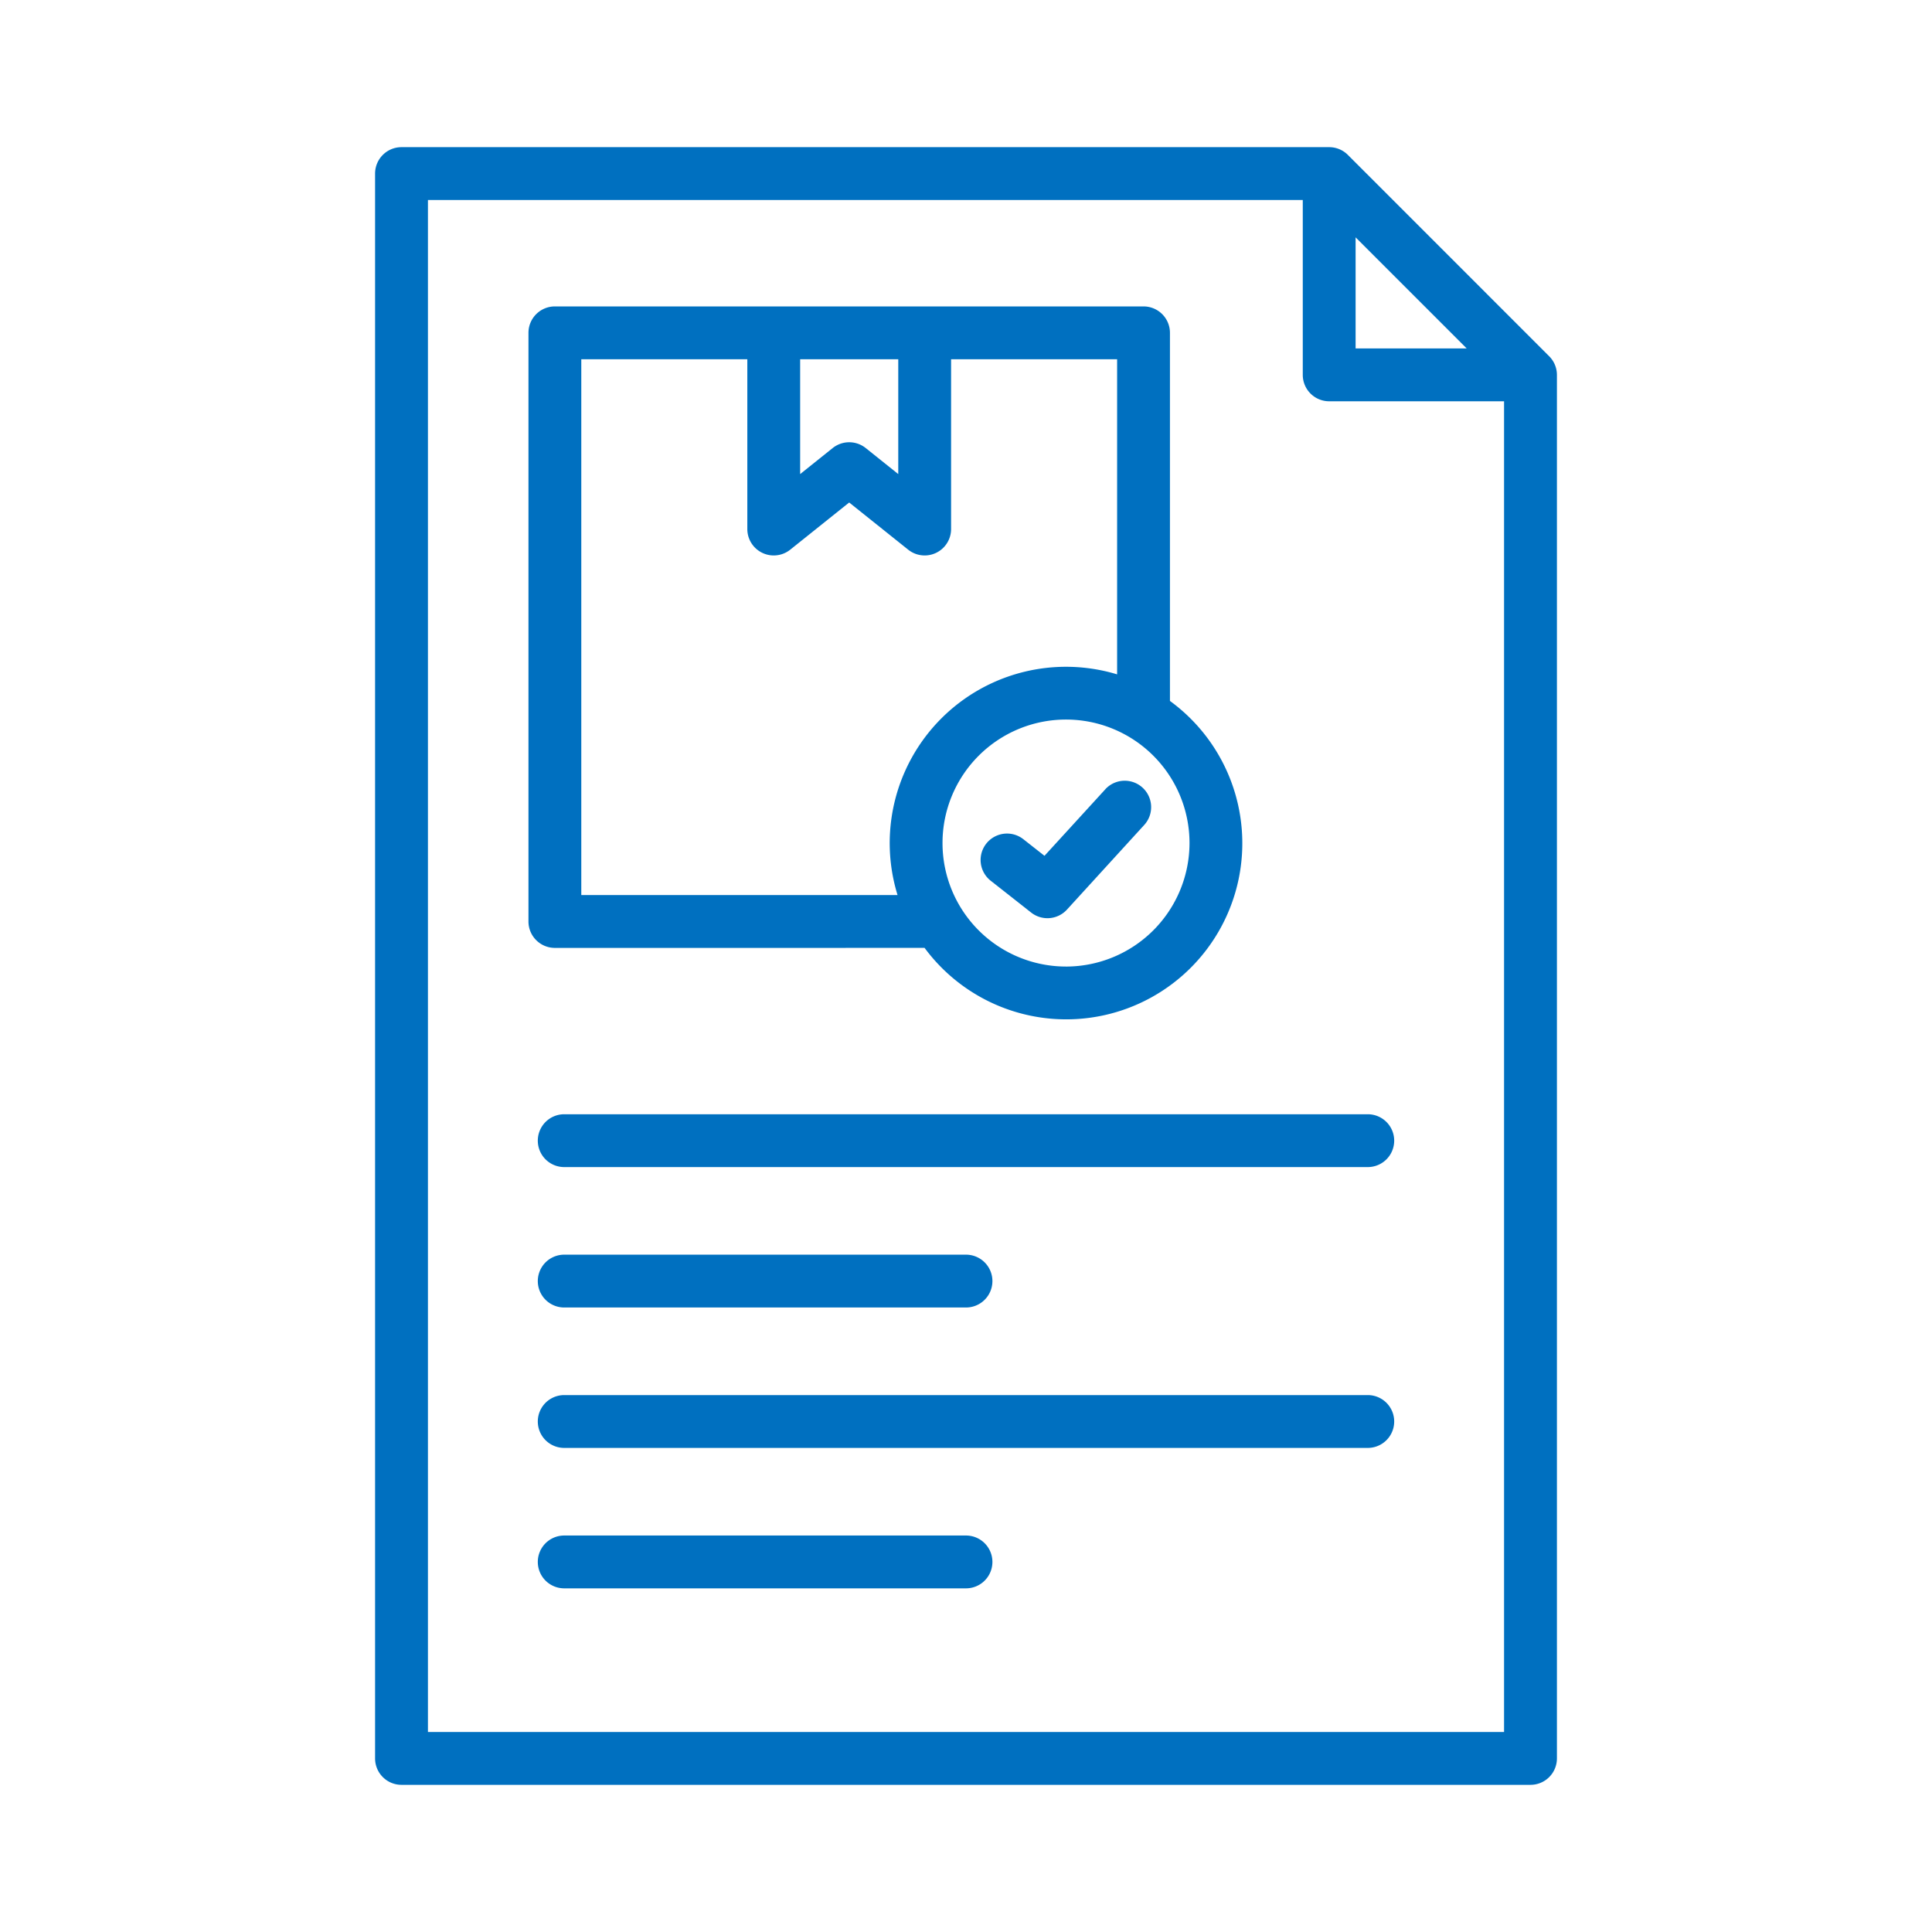 <?xml version="1.0" encoding="UTF-8"?> <svg xmlns="http://www.w3.org/2000/svg" xmlns:xlink="http://www.w3.org/1999/xlink" xmlns:svgjs="http://svgjs.com/svgjs" width="512" height="512" x="0" y="0" viewBox="0 0 128 128" style="enable-background:new 0 0 512 512" xml:space="preserve" class=""><g><path xmlns="http://www.w3.org/2000/svg" d="m102.635 23.6-13.335-13.337a1.75 1.75 0 0 0 -1.237-.513h-61.463a1.75 1.75 0 0 0 -1.75 1.75v105a1.75 1.75 0 0 0 1.75 1.75h74.8a1.75 1.75 0 0 0 1.75-1.75v-91.664a1.75 1.75 0 0 0 -.515-1.236zm-12.823-7.875 7.361 7.361h-7.361zm-61.46 99.025v-101.5h57.96v11.586a1.75 1.75 0 0 0 1.75 1.75h11.586v88.164z" fill="#0070c0" data-original="#000000" style="" class=""></path><path xmlns="http://www.w3.org/2000/svg" d="m90.619 73.822h-53.238a1.75 1.75 0 1 0 0 3.5h53.238a1.75 1.75 0 0 0 0-3.5z" fill="#0070c0" data-original="#000000" style="" class=""></path><path xmlns="http://www.w3.org/2000/svg" d="m37.381 86.625h26.619a1.75 1.75 0 0 0 0-3.5h-26.619a1.75 1.75 0 0 0 0 3.5z" fill="#0070c0" data-original="#000000" style="" class=""></path><path xmlns="http://www.w3.org/2000/svg" d="m90.619 92.428h-53.238a1.75 1.75 0 1 0 0 3.5h53.238a1.75 1.75 0 0 0 0-3.5z" fill="#0070c0" data-original="#000000" style="" class=""></path><path xmlns="http://www.w3.org/2000/svg" d="m64 101.732h-26.619a1.75 1.75 0 1 0 0 3.5h26.619a1.75 1.75 0 0 0 0-3.5z" fill="#0070c0" data-original="#000000" style="" class=""></path><path xmlns="http://www.w3.org/2000/svg" d="m61.256 62.8a11.667 11.667 0 1 0 16.256-16.361v-24.388a1.75 1.75 0 0 0 -1.75-1.75h-39a1.75 1.75 0 0 0 -1.75 1.75v39a1.75 1.75 0 0 0 1.75 1.75zm9.37 1.236a8.182 8.182 0 1 1 8.182-8.182 8.191 8.191 0 0 1 -8.182 8.183zm-11.114-40.236v7.61l-2.157-1.726a1.751 1.751 0 0 0 -2.187 0l-2.156 1.726v-7.61zm-21 0h11v11.25a1.75 1.75 0 0 0 2.843 1.367l3.907-3.125 3.907 3.125a1.75 1.75 0 0 0 2.843-1.367v-11.25h11v20.878a11.68 11.68 0 0 0 -14.547 14.622h-20.953z" fill="#0070c0" data-original="#000000" style="" class=""></path><path xmlns="http://www.w3.org/2000/svg" d="m73.242 52.279-4.042 4.421-1.4-1.1a1.75 1.75 0 0 0 -2.164 2.751l2.681 2.109a1.75 1.75 0 0 0 2.375-.2l5.135-5.625a1.75 1.75 0 0 0 -2.585-2.359z" fill="#0070c0" data-original="#000000" style="" class=""></path></g></svg>